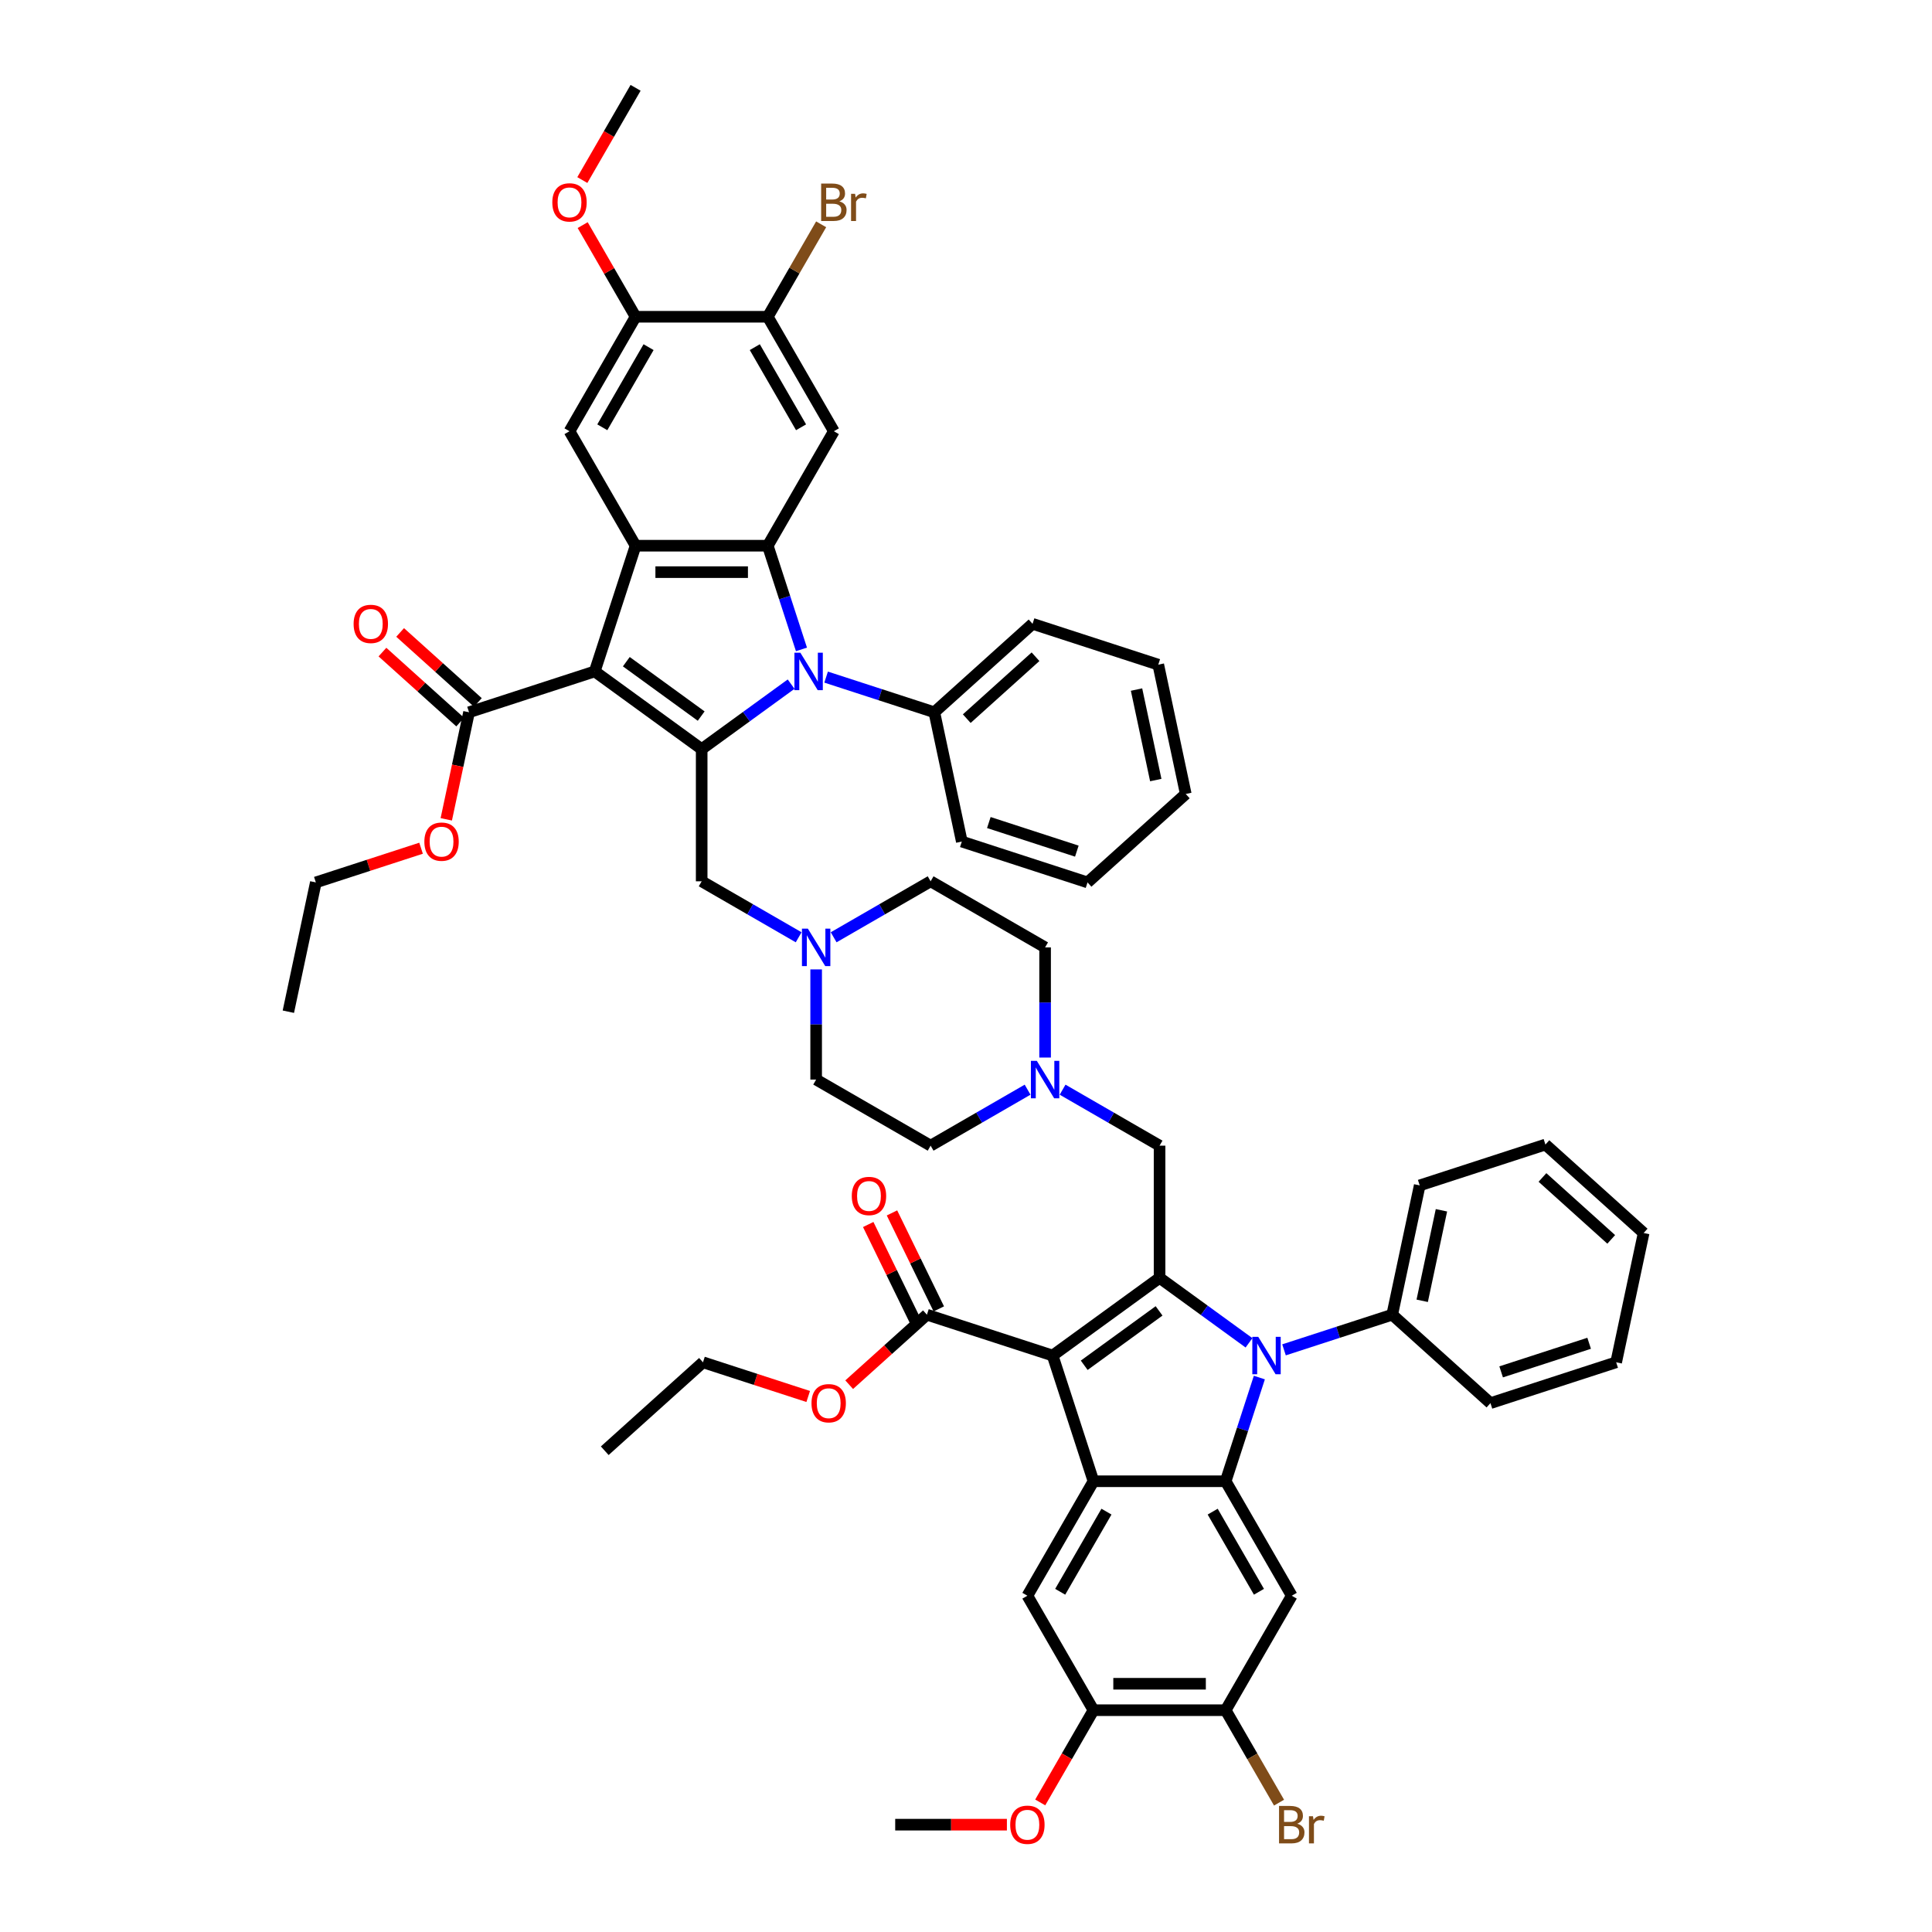 <?xml version='1.0' encoding='iso-8859-1'?>
<svg version='1.1' baseProfile='full'
              xmlns='http://www.w3.org/2000/svg'
                      xmlns:rdkit='http://www.rdkit.org/xml'
                      xmlns:xlink='http://www.w3.org/1999/xlink'
                  xml:space='preserve'
width='1000px' height='1000px' viewBox='0 0 1000 1000'>
<!-- END OF HEADER -->
<rect style='opacity:1.0;fill:#FFFFFF;stroke:none' width='1000' height='1000' x='0' y='0'> </rect>
<path class='bond-2' d='M 307.838,347.527 L 363.188,387.742' style='fill:none;fill-rule:evenodd;stroke:#000000;stroke-width:6px;stroke-linecap:butt;stroke-linejoin:miter;stroke-opacity:1' />
<path class='bond-2' d='M 324.183,342.489 L 362.929,370.64' style='fill:none;fill-rule:evenodd;stroke:#000000;stroke-width:6px;stroke-linecap:butt;stroke-linejoin:miter;stroke-opacity:1' />
<path class='bond-7' d='M 307.838,347.527 L 328.98,282.459' style='fill:none;fill-rule:evenodd;stroke:#000000;stroke-width:6px;stroke-linecap:butt;stroke-linejoin:miter;stroke-opacity:1' />
<path class='bond-11' d='M 307.838,347.527 L 242.769,368.669' style='fill:none;fill-rule:evenodd;stroke:#000000;stroke-width:6px;stroke-linecap:butt;stroke-linejoin:miter;stroke-opacity:1' />
<path class='bond-0' d='M 544.842,701.625 L 600.192,661.411' style='fill:none;fill-rule:evenodd;stroke:#000000;stroke-width:6px;stroke-linecap:butt;stroke-linejoin:miter;stroke-opacity:1' />
<path class='bond-0' d='M 561.187,706.663 L 599.933,678.513' style='fill:none;fill-rule:evenodd;stroke:#000000;stroke-width:6px;stroke-linecap:butt;stroke-linejoin:miter;stroke-opacity:1' />
<path class='bond-8' d='M 544.842,701.625 L 565.984,766.694' style='fill:none;fill-rule:evenodd;stroke:#000000;stroke-width:6px;stroke-linecap:butt;stroke-linejoin:miter;stroke-opacity:1' />
<path class='bond-12' d='M 544.842,701.625 L 479.773,680.483' style='fill:none;fill-rule:evenodd;stroke:#000000;stroke-width:6px;stroke-linecap:butt;stroke-linejoin:miter;stroke-opacity:1' />
<path class='bond-1' d='M 600.192,661.411 L 600.192,592.994' style='fill:none;fill-rule:evenodd;stroke:#000000;stroke-width:6px;stroke-linecap:butt;stroke-linejoin:miter;stroke-opacity:1' />
<path class='bond-3' d='M 600.192,661.411 L 623.339,678.227' style='fill:none;fill-rule:evenodd;stroke:#000000;stroke-width:6px;stroke-linecap:butt;stroke-linejoin:miter;stroke-opacity:1' />
<path class='bond-3' d='M 623.339,678.227 L 646.485,695.044' style='fill:none;fill-rule:evenodd;stroke:#0000FF;stroke-width:6px;stroke-linecap:butt;stroke-linejoin:miter;stroke-opacity:1' />
<path class='bond-4' d='M 363.188,387.742 L 386.334,370.925' style='fill:none;fill-rule:evenodd;stroke:#000000;stroke-width:6px;stroke-linecap:butt;stroke-linejoin:miter;stroke-opacity:1' />
<path class='bond-4' d='M 386.334,370.925 L 409.481,354.109' style='fill:none;fill-rule:evenodd;stroke:#0000FF;stroke-width:6px;stroke-linecap:butt;stroke-linejoin:miter;stroke-opacity:1' />
<path class='bond-15' d='M 363.188,387.742 L 363.188,456.159' style='fill:none;fill-rule:evenodd;stroke:#000000;stroke-width:6px;stroke-linecap:butt;stroke-linejoin:miter;stroke-opacity:1' />
<path class='bond-5' d='M 651.84,713.024 L 643.12,739.859' style='fill:none;fill-rule:evenodd;stroke:#0000FF;stroke-width:6px;stroke-linecap:butt;stroke-linejoin:miter;stroke-opacity:1' />
<path class='bond-5' d='M 643.12,739.859 L 634.401,766.694' style='fill:none;fill-rule:evenodd;stroke:#000000;stroke-width:6px;stroke-linecap:butt;stroke-linejoin:miter;stroke-opacity:1' />
<path class='bond-23' d='M 664.602,698.682 L 692.607,689.583' style='fill:none;fill-rule:evenodd;stroke:#0000FF;stroke-width:6px;stroke-linecap:butt;stroke-linejoin:miter;stroke-opacity:1' />
<path class='bond-23' d='M 692.607,689.583 L 720.612,680.483' style='fill:none;fill-rule:evenodd;stroke:#000000;stroke-width:6px;stroke-linecap:butt;stroke-linejoin:miter;stroke-opacity:1' />
<path class='bond-24' d='M 427.597,350.471 L 455.603,359.57' style='fill:none;fill-rule:evenodd;stroke:#0000FF;stroke-width:6px;stroke-linecap:butt;stroke-linejoin:miter;stroke-opacity:1' />
<path class='bond-24' d='M 455.603,359.57 L 483.608,368.669' style='fill:none;fill-rule:evenodd;stroke:#000000;stroke-width:6px;stroke-linecap:butt;stroke-linejoin:miter;stroke-opacity:1' />
<path class='bond-53' d='M 414.836,336.129 L 406.116,309.294' style='fill:none;fill-rule:evenodd;stroke:#0000FF;stroke-width:6px;stroke-linecap:butt;stroke-linejoin:miter;stroke-opacity:1' />
<path class='bond-53' d='M 406.116,309.294 L 397.397,282.459' style='fill:none;fill-rule:evenodd;stroke:#000000;stroke-width:6px;stroke-linecap:butt;stroke-linejoin:miter;stroke-opacity:1' />
<path class='bond-10' d='M 634.401,766.694 L 668.61,825.945' style='fill:none;fill-rule:evenodd;stroke:#000000;stroke-width:6px;stroke-linecap:butt;stroke-linejoin:miter;stroke-opacity:1' />
<path class='bond-10' d='M 627.682,782.423 L 651.628,823.899' style='fill:none;fill-rule:evenodd;stroke:#000000;stroke-width:6px;stroke-linecap:butt;stroke-linejoin:miter;stroke-opacity:1' />
<path class='bond-57' d='M 634.401,766.694 L 565.984,766.694' style='fill:none;fill-rule:evenodd;stroke:#000000;stroke-width:6px;stroke-linecap:butt;stroke-linejoin:miter;stroke-opacity:1' />
<path class='bond-6' d='M 397.397,282.459 L 328.98,282.459' style='fill:none;fill-rule:evenodd;stroke:#000000;stroke-width:6px;stroke-linecap:butt;stroke-linejoin:miter;stroke-opacity:1' />
<path class='bond-6' d='M 387.134,296.142 L 339.242,296.142' style='fill:none;fill-rule:evenodd;stroke:#000000;stroke-width:6px;stroke-linecap:butt;stroke-linejoin:miter;stroke-opacity:1' />
<path class='bond-9' d='M 397.397,282.459 L 431.606,223.208' style='fill:none;fill-rule:evenodd;stroke:#000000;stroke-width:6px;stroke-linecap:butt;stroke-linejoin:miter;stroke-opacity:1' />
<path class='bond-13' d='M 328.98,282.459 L 294.771,223.208' style='fill:none;fill-rule:evenodd;stroke:#000000;stroke-width:6px;stroke-linecap:butt;stroke-linejoin:miter;stroke-opacity:1' />
<path class='bond-14' d='M 565.984,766.694 L 531.775,825.945' style='fill:none;fill-rule:evenodd;stroke:#000000;stroke-width:6px;stroke-linecap:butt;stroke-linejoin:miter;stroke-opacity:1' />
<path class='bond-14' d='M 572.703,782.423 L 548.757,823.899' style='fill:none;fill-rule:evenodd;stroke:#000000;stroke-width:6px;stroke-linecap:butt;stroke-linejoin:miter;stroke-opacity:1' />
<path class='bond-54' d='M 431.606,223.208 L 397.397,163.957' style='fill:none;fill-rule:evenodd;stroke:#000000;stroke-width:6px;stroke-linecap:butt;stroke-linejoin:miter;stroke-opacity:1' />
<path class='bond-54' d='M 414.624,221.162 L 390.678,179.686' style='fill:none;fill-rule:evenodd;stroke:#000000;stroke-width:6px;stroke-linecap:butt;stroke-linejoin:miter;stroke-opacity:1' />
<path class='bond-18' d='M 668.61,825.945 L 634.401,885.196' style='fill:none;fill-rule:evenodd;stroke:#000000;stroke-width:6px;stroke-linecap:butt;stroke-linejoin:miter;stroke-opacity:1' />
<path class='bond-26' d='M 247.347,363.585 L 227.227,345.469' style='fill:none;fill-rule:evenodd;stroke:#000000;stroke-width:6px;stroke-linecap:butt;stroke-linejoin:miter;stroke-opacity:1' />
<path class='bond-26' d='M 227.227,345.469 L 207.108,327.353' style='fill:none;fill-rule:evenodd;stroke:#FF0000;stroke-width:6px;stroke-linecap:butt;stroke-linejoin:miter;stroke-opacity:1' />
<path class='bond-26' d='M 238.191,373.754 L 218.071,355.638' style='fill:none;fill-rule:evenodd;stroke:#000000;stroke-width:6px;stroke-linecap:butt;stroke-linejoin:miter;stroke-opacity:1' />
<path class='bond-26' d='M 218.071,355.638 L 197.952,337.522' style='fill:none;fill-rule:evenodd;stroke:#FF0000;stroke-width:6px;stroke-linecap:butt;stroke-linejoin:miter;stroke-opacity:1' />
<path class='bond-33' d='M 242.769,368.669 L 236.88,396.377' style='fill:none;fill-rule:evenodd;stroke:#000000;stroke-width:6px;stroke-linecap:butt;stroke-linejoin:miter;stroke-opacity:1' />
<path class='bond-33' d='M 236.88,396.377 L 230.99,424.084' style='fill:none;fill-rule:evenodd;stroke:#FF0000;stroke-width:6px;stroke-linecap:butt;stroke-linejoin:miter;stroke-opacity:1' />
<path class='bond-25' d='M 485.922,677.484 L 473.805,652.642' style='fill:none;fill-rule:evenodd;stroke:#000000;stroke-width:6px;stroke-linecap:butt;stroke-linejoin:miter;stroke-opacity:1' />
<path class='bond-25' d='M 473.805,652.642 L 461.687,627.801' style='fill:none;fill-rule:evenodd;stroke:#FF0000;stroke-width:6px;stroke-linecap:butt;stroke-linejoin:miter;stroke-opacity:1' />
<path class='bond-25' d='M 473.624,683.483 L 461.506,658.642' style='fill:none;fill-rule:evenodd;stroke:#000000;stroke-width:6px;stroke-linecap:butt;stroke-linejoin:miter;stroke-opacity:1' />
<path class='bond-25' d='M 461.506,658.642 L 449.389,633.8' style='fill:none;fill-rule:evenodd;stroke:#FF0000;stroke-width:6px;stroke-linecap:butt;stroke-linejoin:miter;stroke-opacity:1' />
<path class='bond-34' d='M 479.773,680.483 L 459.654,698.599' style='fill:none;fill-rule:evenodd;stroke:#000000;stroke-width:6px;stroke-linecap:butt;stroke-linejoin:miter;stroke-opacity:1' />
<path class='bond-34' d='M 459.654,698.599 L 439.534,716.715' style='fill:none;fill-rule:evenodd;stroke:#FF0000;stroke-width:6px;stroke-linecap:butt;stroke-linejoin:miter;stroke-opacity:1' />
<path class='bond-22' d='M 294.771,223.208 L 328.98,163.957' style='fill:none;fill-rule:evenodd;stroke:#000000;stroke-width:6px;stroke-linecap:butt;stroke-linejoin:miter;stroke-opacity:1' />
<path class='bond-22' d='M 311.753,221.162 L 335.699,179.686' style='fill:none;fill-rule:evenodd;stroke:#000000;stroke-width:6px;stroke-linecap:butt;stroke-linejoin:miter;stroke-opacity:1' />
<path class='bond-21' d='M 531.775,825.945 L 565.984,885.196' style='fill:none;fill-rule:evenodd;stroke:#000000;stroke-width:6px;stroke-linecap:butt;stroke-linejoin:miter;stroke-opacity:1' />
<path class='bond-20' d='M 363.188,456.159 L 388.285,470.648' style='fill:none;fill-rule:evenodd;stroke:#000000;stroke-width:6px;stroke-linecap:butt;stroke-linejoin:miter;stroke-opacity:1' />
<path class='bond-20' d='M 388.285,470.648 L 413.381,485.138' style='fill:none;fill-rule:evenodd;stroke:#0000FF;stroke-width:6px;stroke-linecap:butt;stroke-linejoin:miter;stroke-opacity:1' />
<path class='bond-16' d='M 600.192,592.994 L 575.096,578.504' style='fill:none;fill-rule:evenodd;stroke:#000000;stroke-width:6px;stroke-linecap:butt;stroke-linejoin:miter;stroke-opacity:1' />
<path class='bond-16' d='M 575.096,578.504 L 550,564.015' style='fill:none;fill-rule:evenodd;stroke:#0000FF;stroke-width:6px;stroke-linecap:butt;stroke-linejoin:miter;stroke-opacity:1' />
<path class='bond-17' d='M 397.397,163.957 L 328.98,163.957' style='fill:none;fill-rule:evenodd;stroke:#000000;stroke-width:6px;stroke-linecap:butt;stroke-linejoin:miter;stroke-opacity:1' />
<path class='bond-32' d='M 397.397,163.957 L 411.211,140.03' style='fill:none;fill-rule:evenodd;stroke:#000000;stroke-width:6px;stroke-linecap:butt;stroke-linejoin:miter;stroke-opacity:1' />
<path class='bond-32' d='M 411.211,140.03 L 425.025,116.104' style='fill:none;fill-rule:evenodd;stroke:#7F4C19;stroke-width:6px;stroke-linecap:butt;stroke-linejoin:miter;stroke-opacity:1' />
<path class='bond-31' d='M 634.401,885.196 L 648.215,909.122' style='fill:none;fill-rule:evenodd;stroke:#000000;stroke-width:6px;stroke-linecap:butt;stroke-linejoin:miter;stroke-opacity:1' />
<path class='bond-31' d='M 648.215,909.122 L 662.029,933.049' style='fill:none;fill-rule:evenodd;stroke:#7F4C19;stroke-width:6px;stroke-linecap:butt;stroke-linejoin:miter;stroke-opacity:1' />
<path class='bond-58' d='M 634.401,885.196 L 565.984,885.196' style='fill:none;fill-rule:evenodd;stroke:#000000;stroke-width:6px;stroke-linecap:butt;stroke-linejoin:miter;stroke-opacity:1' />
<path class='bond-58' d='M 624.139,871.513 L 576.246,871.513' style='fill:none;fill-rule:evenodd;stroke:#000000;stroke-width:6px;stroke-linecap:butt;stroke-linejoin:miter;stroke-opacity:1' />
<path class='bond-19' d='M 540.941,547.387 L 540.941,518.877' style='fill:none;fill-rule:evenodd;stroke:#0000FF;stroke-width:6px;stroke-linecap:butt;stroke-linejoin:miter;stroke-opacity:1' />
<path class='bond-19' d='M 540.941,518.877 L 540.941,490.368' style='fill:none;fill-rule:evenodd;stroke:#000000;stroke-width:6px;stroke-linecap:butt;stroke-linejoin:miter;stroke-opacity:1' />
<path class='bond-55' d='M 531.883,564.015 L 506.787,578.504' style='fill:none;fill-rule:evenodd;stroke:#0000FF;stroke-width:6px;stroke-linecap:butt;stroke-linejoin:miter;stroke-opacity:1' />
<path class='bond-55' d='M 506.787,578.504 L 481.69,592.994' style='fill:none;fill-rule:evenodd;stroke:#000000;stroke-width:6px;stroke-linecap:butt;stroke-linejoin:miter;stroke-opacity:1' />
<path class='bond-27' d='M 422.439,501.766 L 422.439,530.275' style='fill:none;fill-rule:evenodd;stroke:#0000FF;stroke-width:6px;stroke-linecap:butt;stroke-linejoin:miter;stroke-opacity:1' />
<path class='bond-27' d='M 422.439,530.275 L 422.439,558.785' style='fill:none;fill-rule:evenodd;stroke:#000000;stroke-width:6px;stroke-linecap:butt;stroke-linejoin:miter;stroke-opacity:1' />
<path class='bond-29' d='M 431.498,485.138 L 456.594,470.648' style='fill:none;fill-rule:evenodd;stroke:#0000FF;stroke-width:6px;stroke-linecap:butt;stroke-linejoin:miter;stroke-opacity:1' />
<path class='bond-29' d='M 456.594,470.648 L 481.69,456.159' style='fill:none;fill-rule:evenodd;stroke:#000000;stroke-width:6px;stroke-linecap:butt;stroke-linejoin:miter;stroke-opacity:1' />
<path class='bond-35' d='M 565.984,885.196 L 552.202,909.068' style='fill:none;fill-rule:evenodd;stroke:#000000;stroke-width:6px;stroke-linecap:butt;stroke-linejoin:miter;stroke-opacity:1' />
<path class='bond-35' d='M 552.202,909.068 L 538.419,932.939' style='fill:none;fill-rule:evenodd;stroke:#FF0000;stroke-width:6px;stroke-linecap:butt;stroke-linejoin:miter;stroke-opacity:1' />
<path class='bond-36' d='M 328.98,163.957 L 315.284,140.236' style='fill:none;fill-rule:evenodd;stroke:#000000;stroke-width:6px;stroke-linecap:butt;stroke-linejoin:miter;stroke-opacity:1' />
<path class='bond-36' d='M 315.284,140.236 L 301.589,116.514' style='fill:none;fill-rule:evenodd;stroke:#FF0000;stroke-width:6px;stroke-linecap:butt;stroke-linejoin:miter;stroke-opacity:1' />
<path class='bond-38' d='M 720.612,680.483 L 734.837,613.561' style='fill:none;fill-rule:evenodd;stroke:#000000;stroke-width:6px;stroke-linecap:butt;stroke-linejoin:miter;stroke-opacity:1' />
<path class='bond-38' d='M 736.13,673.29 L 746.087,626.444' style='fill:none;fill-rule:evenodd;stroke:#000000;stroke-width:6px;stroke-linecap:butt;stroke-linejoin:miter;stroke-opacity:1' />
<path class='bond-39' d='M 720.612,680.483 L 771.456,726.263' style='fill:none;fill-rule:evenodd;stroke:#000000;stroke-width:6px;stroke-linecap:butt;stroke-linejoin:miter;stroke-opacity:1' />
<path class='bond-37' d='M 483.608,368.669 L 534.452,322.889' style='fill:none;fill-rule:evenodd;stroke:#000000;stroke-width:6px;stroke-linecap:butt;stroke-linejoin:miter;stroke-opacity:1' />
<path class='bond-37' d='M 500.39,371.971 L 535.981,339.925' style='fill:none;fill-rule:evenodd;stroke:#000000;stroke-width:6px;stroke-linecap:butt;stroke-linejoin:miter;stroke-opacity:1' />
<path class='bond-40' d='M 483.608,368.669 L 497.832,435.592' style='fill:none;fill-rule:evenodd;stroke:#000000;stroke-width:6px;stroke-linecap:butt;stroke-linejoin:miter;stroke-opacity:1' />
<path class='bond-30' d='M 422.439,558.785 L 481.69,592.994' style='fill:none;fill-rule:evenodd;stroke:#000000;stroke-width:6px;stroke-linecap:butt;stroke-linejoin:miter;stroke-opacity:1' />
<path class='bond-28' d='M 540.941,490.368 L 481.69,456.159' style='fill:none;fill-rule:evenodd;stroke:#000000;stroke-width:6px;stroke-linecap:butt;stroke-linejoin:miter;stroke-opacity:1' />
<path class='bond-42' d='M 217.94,439.037 L 190.708,447.885' style='fill:none;fill-rule:evenodd;stroke:#FF0000;stroke-width:6px;stroke-linecap:butt;stroke-linejoin:miter;stroke-opacity:1' />
<path class='bond-42' d='M 190.708,447.885 L 163.476,456.734' style='fill:none;fill-rule:evenodd;stroke:#000000;stroke-width:6px;stroke-linecap:butt;stroke-linejoin:miter;stroke-opacity:1' />
<path class='bond-41' d='M 418.325,722.818 L 391.093,713.969' style='fill:none;fill-rule:evenodd;stroke:#FF0000;stroke-width:6px;stroke-linecap:butt;stroke-linejoin:miter;stroke-opacity:1' />
<path class='bond-41' d='M 391.093,713.969 L 363.861,705.121' style='fill:none;fill-rule:evenodd;stroke:#000000;stroke-width:6px;stroke-linecap:butt;stroke-linejoin:miter;stroke-opacity:1' />
<path class='bond-43' d='M 521.171,944.447 L 492.264,944.447' style='fill:none;fill-rule:evenodd;stroke:#FF0000;stroke-width:6px;stroke-linecap:butt;stroke-linejoin:miter;stroke-opacity:1' />
<path class='bond-43' d='M 492.264,944.447 L 463.358,944.447' style='fill:none;fill-rule:evenodd;stroke:#000000;stroke-width:6px;stroke-linecap:butt;stroke-linejoin:miter;stroke-opacity:1' />
<path class='bond-44' d='M 301.415,93.198 L 315.197,69.326' style='fill:none;fill-rule:evenodd;stroke:#FF0000;stroke-width:6px;stroke-linecap:butt;stroke-linejoin:miter;stroke-opacity:1' />
<path class='bond-44' d='M 315.197,69.326 L 328.98,45.455' style='fill:none;fill-rule:evenodd;stroke:#000000;stroke-width:6px;stroke-linecap:butt;stroke-linejoin:miter;stroke-opacity:1' />
<path class='bond-47' d='M 534.452,322.889 L 599.52,344.031' style='fill:none;fill-rule:evenodd;stroke:#000000;stroke-width:6px;stroke-linecap:butt;stroke-linejoin:miter;stroke-opacity:1' />
<path class='bond-50' d='M 734.837,613.561 L 799.905,592.419' style='fill:none;fill-rule:evenodd;stroke:#000000;stroke-width:6px;stroke-linecap:butt;stroke-linejoin:miter;stroke-opacity:1' />
<path class='bond-49' d='M 771.456,726.263 L 836.524,705.121' style='fill:none;fill-rule:evenodd;stroke:#000000;stroke-width:6px;stroke-linecap:butt;stroke-linejoin:miter;stroke-opacity:1' />
<path class='bond-49' d='M 776.988,710.078 L 822.536,695.279' style='fill:none;fill-rule:evenodd;stroke:#000000;stroke-width:6px;stroke-linecap:butt;stroke-linejoin:miter;stroke-opacity:1' />
<path class='bond-48' d='M 497.832,435.592 L 562.901,456.734' style='fill:none;fill-rule:evenodd;stroke:#000000;stroke-width:6px;stroke-linecap:butt;stroke-linejoin:miter;stroke-opacity:1' />
<path class='bond-48' d='M 511.821,425.749 L 557.369,440.549' style='fill:none;fill-rule:evenodd;stroke:#000000;stroke-width:6px;stroke-linecap:butt;stroke-linejoin:miter;stroke-opacity:1' />
<path class='bond-46' d='M 363.861,705.121 L 313.017,750.901' style='fill:none;fill-rule:evenodd;stroke:#000000;stroke-width:6px;stroke-linecap:butt;stroke-linejoin:miter;stroke-opacity:1' />
<path class='bond-45' d='M 163.476,456.734 L 149.251,523.656' style='fill:none;fill-rule:evenodd;stroke:#000000;stroke-width:6px;stroke-linecap:butt;stroke-linejoin:miter;stroke-opacity:1' />
<path class='bond-56' d='M 599.52,344.031 L 613.745,410.954' style='fill:none;fill-rule:evenodd;stroke:#000000;stroke-width:6px;stroke-linecap:butt;stroke-linejoin:miter;stroke-opacity:1' />
<path class='bond-56' d='M 588.269,356.915 L 598.227,403.76' style='fill:none;fill-rule:evenodd;stroke:#000000;stroke-width:6px;stroke-linecap:butt;stroke-linejoin:miter;stroke-opacity:1' />
<path class='bond-52' d='M 562.901,456.734 L 613.745,410.954' style='fill:none;fill-rule:evenodd;stroke:#000000;stroke-width:6px;stroke-linecap:butt;stroke-linejoin:miter;stroke-opacity:1' />
<path class='bond-51' d='M 836.524,705.121 L 850.749,638.199' style='fill:none;fill-rule:evenodd;stroke:#000000;stroke-width:6px;stroke-linecap:butt;stroke-linejoin:miter;stroke-opacity:1' />
<path class='bond-59' d='M 799.905,592.419 L 850.749,638.199' style='fill:none;fill-rule:evenodd;stroke:#000000;stroke-width:6px;stroke-linecap:butt;stroke-linejoin:miter;stroke-opacity:1' />
<path class='bond-59' d='M 798.376,609.455 L 833.966,641.501' style='fill:none;fill-rule:evenodd;stroke:#000000;stroke-width:6px;stroke-linecap:butt;stroke-linejoin:miter;stroke-opacity:1' />
<path  class='atom-4' d='M 651.26 691.937
L 657.609 702.2
Q 658.239 703.213, 659.251 705.046
Q 660.264 706.88, 660.319 706.989
L 660.319 691.937
L 662.891 691.937
L 662.891 711.313
L 660.237 711.313
L 653.422 700.093
Q 652.629 698.779, 651.78 697.274
Q 650.959 695.769, 650.713 695.304
L 650.713 711.313
L 648.195 711.313
L 648.195 691.937
L 651.26 691.937
' fill='#0000FF'/>
<path  class='atom-5' d='M 414.256 337.839
L 420.605 348.102
Q 421.235 349.115, 422.247 350.948
Q 423.26 352.782, 423.315 352.891
L 423.315 337.839
L 425.887 337.839
L 425.887 357.215
L 423.232 357.215
L 416.418 345.995
Q 415.624 344.681, 414.776 343.176
Q 413.955 341.671, 413.709 341.206
L 413.709 357.215
L 411.191 357.215
L 411.191 337.839
L 414.256 337.839
' fill='#0000FF'/>
<path  class='atom-20' d='M 536.659 549.097
L 543.008 559.36
Q 543.637 560.372, 544.65 562.206
Q 545.662 564.039, 545.717 564.149
L 545.717 549.097
L 548.289 549.097
L 548.289 568.473
L 545.635 568.473
L 538.821 557.252
Q 538.027 555.939, 537.179 554.434
Q 536.358 552.928, 536.111 552.463
L 536.111 568.473
L 533.593 568.473
L 533.593 549.097
L 536.659 549.097
' fill='#0000FF'/>
<path  class='atom-21' d='M 418.156 480.68
L 424.506 490.942
Q 425.135 491.955, 426.148 493.789
Q 427.16 495.622, 427.215 495.732
L 427.215 480.68
L 429.787 480.68
L 429.787 500.056
L 427.133 500.056
L 420.318 488.835
Q 419.525 487.522, 418.676 486.016
Q 417.855 484.511, 417.609 484.046
L 417.609 500.056
L 415.091 500.056
L 415.091 480.68
L 418.156 480.68
' fill='#0000FF'/>
<path  class='atom-26' d='M 440.884 619.047
Q 440.884 614.394, 443.182 611.794
Q 445.481 609.195, 449.778 609.195
Q 454.074 609.195, 456.373 611.794
Q 458.672 614.394, 458.672 619.047
Q 458.672 623.754, 456.346 626.436
Q 454.02 629.09, 449.778 629.09
Q 445.509 629.09, 443.182 626.436
Q 440.884 623.781, 440.884 619.047
M 449.778 626.901
Q 452.733 626.901, 454.321 624.931
Q 455.935 622.933, 455.935 619.047
Q 455.935 615.243, 454.321 613.327
Q 452.733 611.384, 449.778 611.384
Q 446.822 611.384, 445.207 613.3
Q 443.62 615.215, 443.62 619.047
Q 443.62 622.96, 445.207 624.931
Q 446.822 626.901, 449.778 626.901
' fill='#FF0000'/>
<path  class='atom-27' d='M 183.031 322.944
Q 183.031 318.292, 185.33 315.692
Q 187.629 313.092, 191.925 313.092
Q 196.222 313.092, 198.521 315.692
Q 200.819 318.292, 200.819 322.944
Q 200.819 327.651, 198.493 330.333
Q 196.167 332.988, 191.925 332.988
Q 187.656 332.988, 185.33 330.333
Q 183.031 327.679, 183.031 322.944
M 191.925 330.798
Q 194.881 330.798, 196.468 328.828
Q 198.083 326.83, 198.083 322.944
Q 198.083 319.14, 196.468 317.224
Q 194.881 315.281, 191.925 315.281
Q 188.97 315.281, 187.355 317.197
Q 185.768 319.113, 185.768 322.944
Q 185.768 326.858, 187.355 328.828
Q 188.97 330.798, 191.925 330.798
' fill='#FF0000'/>
<path  class='atom-32' d='M 671.442 943.954
Q 673.303 944.474, 674.234 945.624
Q 675.191 946.746, 675.191 948.415
Q 675.191 951.097, 673.467 952.63
Q 671.771 954.135, 668.541 954.135
L 662.028 954.135
L 662.028 934.759
L 667.748 934.759
Q 671.059 934.759, 672.728 936.1
Q 674.398 937.441, 674.398 939.904
Q 674.398 942.832, 671.442 943.954
M 664.628 936.949
L 664.628 943.024
L 667.748 943.024
Q 669.663 943.024, 670.649 942.258
Q 671.661 941.464, 671.661 939.904
Q 671.661 936.949, 667.748 936.949
L 664.628 936.949
M 668.541 951.946
Q 670.43 951.946, 671.442 951.042
Q 672.455 950.139, 672.455 948.415
Q 672.455 946.828, 671.333 946.034
Q 670.238 945.213, 668.131 945.213
L 664.628 945.213
L 664.628 951.946
L 668.541 951.946
' fill='#7F4C19'/>
<path  class='atom-32' d='M 679.597 940.068
L 679.899 942.011
Q 681.376 939.822, 683.785 939.822
Q 684.551 939.822, 685.591 940.096
L 685.18 942.395
Q 684.004 942.121, 683.347 942.121
Q 682.197 942.121, 681.431 942.586
Q 680.692 943.024, 680.09 944.091
L 680.09 954.135
L 677.518 954.135
L 677.518 940.068
L 679.597 940.068
' fill='#7F4C19'/>
<path  class='atom-33' d='M 434.438 104.213
Q 436.299 104.733, 437.229 105.882
Q 438.187 107.004, 438.187 108.674
Q 438.187 111.356, 436.463 112.888
Q 434.766 114.393, 431.537 114.393
L 425.024 114.393
L 425.024 95.018
L 430.743 95.018
Q 434.055 95.018, 435.724 96.359
Q 437.394 97.7, 437.394 100.163
Q 437.394 103.091, 434.438 104.213
M 427.624 97.207
L 427.624 103.283
L 430.743 103.283
Q 432.659 103.283, 433.644 102.516
Q 434.657 101.723, 434.657 100.163
Q 434.657 97.207, 430.743 97.207
L 427.624 97.207
M 431.537 112.204
Q 433.425 112.204, 434.438 111.301
Q 435.451 110.398, 435.451 108.674
Q 435.451 107.086, 434.329 106.293
Q 433.234 105.472, 431.127 105.472
L 427.624 105.472
L 427.624 112.204
L 431.537 112.204
' fill='#7F4C19'/>
<path  class='atom-33' d='M 442.593 100.327
L 442.894 102.27
Q 444.372 100.081, 446.78 100.081
Q 447.547 100.081, 448.587 100.354
L 448.176 102.653
Q 446.999 102.379, 446.343 102.379
Q 445.193 102.379, 444.427 102.845
Q 443.688 103.283, 443.086 104.35
L 443.086 114.393
L 440.513 114.393
L 440.513 100.327
L 442.593 100.327
' fill='#7F4C19'/>
<path  class='atom-34' d='M 219.65 435.646
Q 219.65 430.994, 221.949 428.394
Q 224.248 425.794, 228.544 425.794
Q 232.841 425.794, 235.14 428.394
Q 237.439 430.994, 237.439 435.646
Q 237.439 440.353, 235.112 443.035
Q 232.786 445.69, 228.544 445.69
Q 224.275 445.69, 221.949 443.035
Q 219.65 440.381, 219.65 435.646
M 228.544 443.501
Q 231.5 443.501, 233.087 441.53
Q 234.702 439.532, 234.702 435.646
Q 234.702 431.842, 233.087 429.927
Q 231.5 427.984, 228.544 427.984
Q 225.589 427.984, 223.974 429.899
Q 222.387 431.815, 222.387 435.646
Q 222.387 439.56, 223.974 441.53
Q 225.589 443.501, 228.544 443.501
' fill='#FF0000'/>
<path  class='atom-35' d='M 420.035 726.318
Q 420.035 721.666, 422.334 719.066
Q 424.633 716.466, 428.929 716.466
Q 433.226 716.466, 435.525 719.066
Q 437.824 721.666, 437.824 726.318
Q 437.824 731.025, 435.497 733.707
Q 433.171 736.362, 428.929 736.362
Q 424.66 736.362, 422.334 733.707
Q 420.035 731.053, 420.035 726.318
M 428.929 734.172
Q 431.885 734.172, 433.472 732.202
Q 435.087 730.204, 435.087 726.318
Q 435.087 722.514, 433.472 720.598
Q 431.885 718.655, 428.929 718.655
Q 425.974 718.655, 424.359 720.571
Q 422.772 722.487, 422.772 726.318
Q 422.772 730.232, 424.359 732.202
Q 425.974 734.172, 428.929 734.172
' fill='#FF0000'/>
<path  class='atom-36' d='M 522.881 944.502
Q 522.881 939.849, 525.18 937.25
Q 527.479 934.65, 531.775 934.65
Q 536.072 934.65, 538.371 937.25
Q 540.67 939.849, 540.67 944.502
Q 540.67 949.209, 538.343 951.891
Q 536.017 954.545, 531.775 954.545
Q 527.506 954.545, 525.18 951.891
Q 522.881 949.236, 522.881 944.502
M 531.775 952.356
Q 534.731 952.356, 536.318 950.386
Q 537.933 948.388, 537.933 944.502
Q 537.933 940.698, 536.318 938.782
Q 534.731 936.839, 531.775 936.839
Q 528.82 936.839, 527.205 938.755
Q 525.618 940.67, 525.618 944.502
Q 525.618 948.415, 527.205 950.386
Q 528.82 952.356, 531.775 952.356
' fill='#FF0000'/>
<path  class='atom-37' d='M 285.877 104.76
Q 285.877 100.108, 288.176 97.508
Q 290.475 94.908, 294.771 94.908
Q 299.068 94.908, 301.367 97.508
Q 303.665 100.108, 303.665 104.76
Q 303.665 109.467, 301.339 112.149
Q 299.013 114.804, 294.771 114.804
Q 290.502 114.804, 288.176 112.149
Q 285.877 109.495, 285.877 104.76
M 294.771 112.615
Q 297.727 112.615, 299.314 110.644
Q 300.929 108.646, 300.929 104.76
Q 300.929 100.956, 299.314 99.041
Q 297.727 97.098, 294.771 97.098
Q 291.816 97.098, 290.201 99.013
Q 288.614 100.929, 288.614 104.76
Q 288.614 108.674, 290.201 110.644
Q 291.816 112.615, 294.771 112.615
' fill='#FF0000'/>
</svg>
